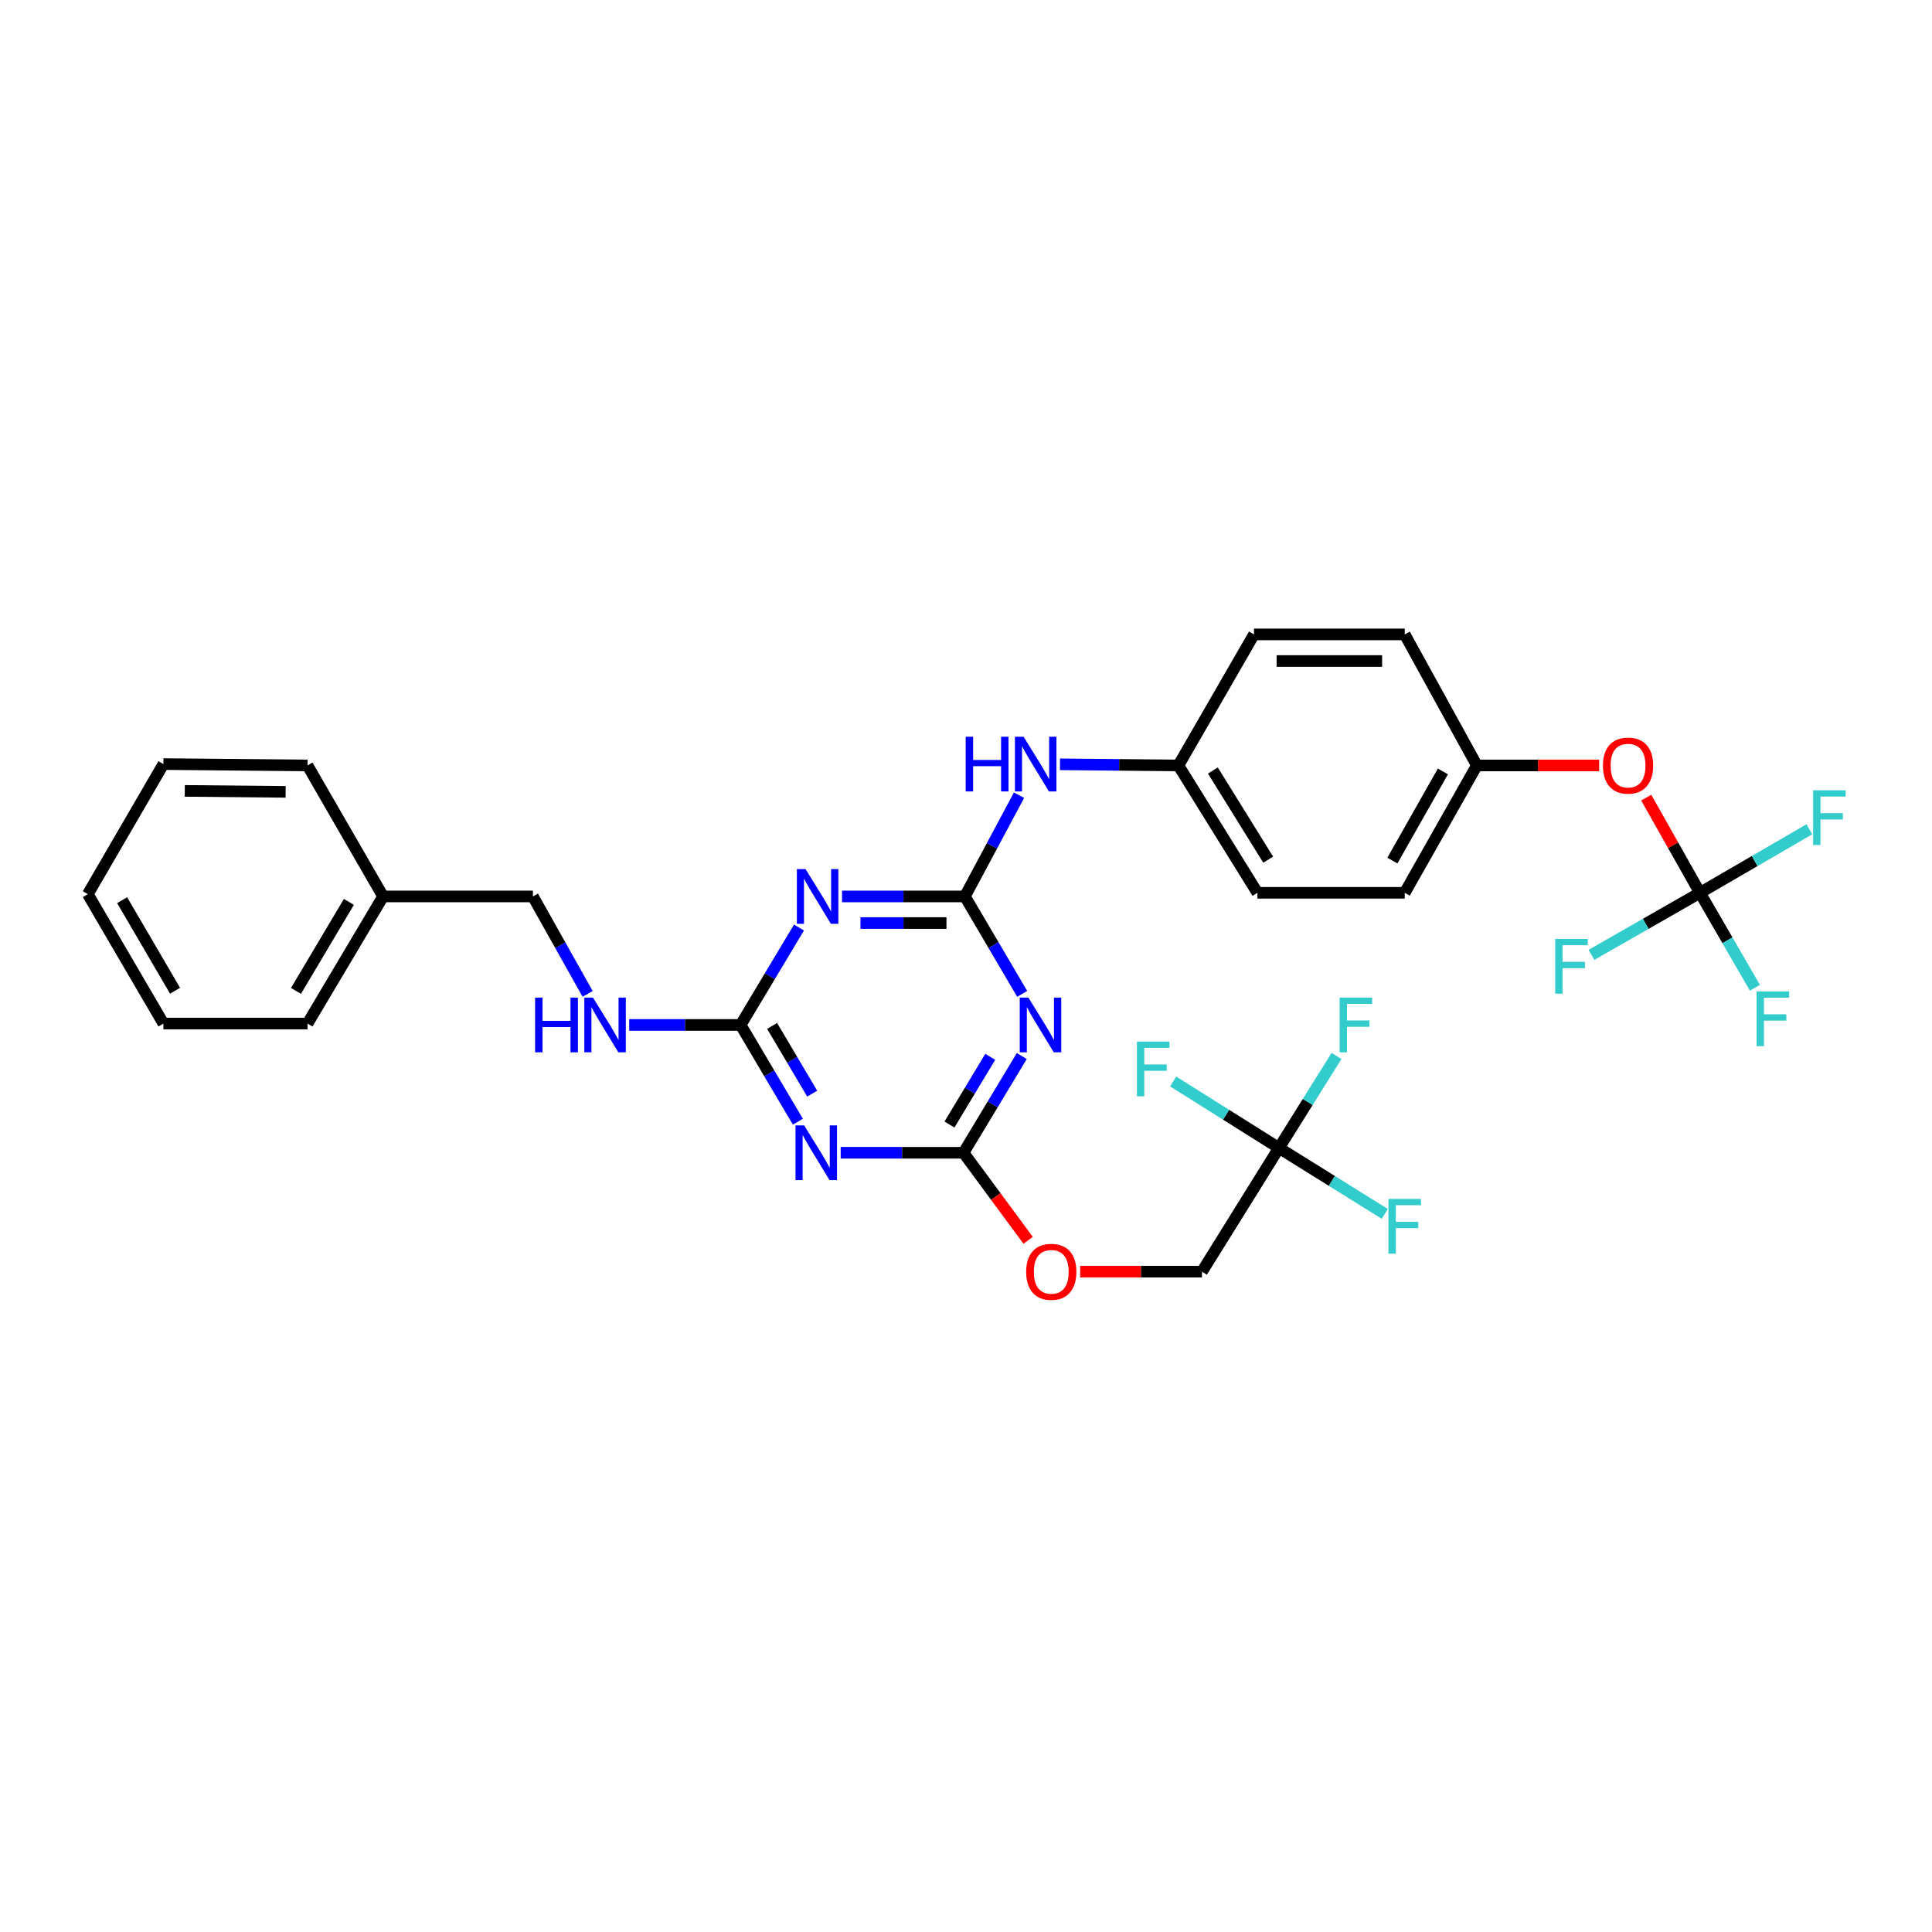 <?xml version='1.0' encoding='iso-8859-1'?>
<svg version='1.1' baseProfile='full'
              xmlns='http://www.w3.org/2000/svg'
                      xmlns:rdkit='http://www.rdkit.org/xml'
                      xmlns:xlink='http://www.w3.org/1999/xlink'
                  xml:space='preserve'
width='1000px' height='1000px' viewBox='0 0 1000 1000'>
<!-- END OF HEADER -->
<rect style='opacity:1.0;fill:#FFFFFF;stroke:none' width='1000' height='1000' x='0' y='0'> </rect>
<path class='bond-0' d='M 499.425,463.993 L 467.635,463.993' style='fill:none;fill-rule:evenodd;stroke:#000000;stroke-width:6px;stroke-linecap:butt;stroke-linejoin:miter;stroke-opacity:1' />
<path class='bond-0' d='M 467.635,463.993 L 435.845,463.993' style='fill:none;fill-rule:evenodd;stroke:#0000FF;stroke-width:6px;stroke-linecap:butt;stroke-linejoin:miter;stroke-opacity:1' />
<path class='bond-0' d='M 489.888,477.766 L 467.635,477.766' style='fill:none;fill-rule:evenodd;stroke:#000000;stroke-width:6px;stroke-linecap:butt;stroke-linejoin:miter;stroke-opacity:1' />
<path class='bond-0' d='M 467.635,477.766 L 445.382,477.766' style='fill:none;fill-rule:evenodd;stroke:#0000FF;stroke-width:6px;stroke-linecap:butt;stroke-linejoin:miter;stroke-opacity:1' />
<path class='bond-1' d='M 499.425,463.993 L 514.258,489.21' style='fill:none;fill-rule:evenodd;stroke:#000000;stroke-width:6px;stroke-linecap:butt;stroke-linejoin:miter;stroke-opacity:1' />
<path class='bond-1' d='M 514.258,489.21 L 529.091,514.427' style='fill:none;fill-rule:evenodd;stroke:#0000FF;stroke-width:6px;stroke-linecap:butt;stroke-linejoin:miter;stroke-opacity:1' />
<path class='bond-7' d='M 499.425,463.993 L 513.437,437.792' style='fill:none;fill-rule:evenodd;stroke:#000000;stroke-width:6px;stroke-linecap:butt;stroke-linejoin:miter;stroke-opacity:1' />
<path class='bond-7' d='M 513.437,437.792 L 527.45,411.591' style='fill:none;fill-rule:evenodd;stroke:#0000FF;stroke-width:6px;stroke-linecap:butt;stroke-linejoin:miter;stroke-opacity:1' />
<path class='bond-3' d='M 413.556,480.092 L 398.453,505.304' style='fill:none;fill-rule:evenodd;stroke:#0000FF;stroke-width:6px;stroke-linecap:butt;stroke-linejoin:miter;stroke-opacity:1' />
<path class='bond-3' d='M 398.453,505.304 L 383.35,530.516' style='fill:none;fill-rule:evenodd;stroke:#000000;stroke-width:6px;stroke-linecap:butt;stroke-linejoin:miter;stroke-opacity:1' />
<path class='bond-4' d='M 528.867,546.607 L 513.794,571.64' style='fill:none;fill-rule:evenodd;stroke:#0000FF;stroke-width:6px;stroke-linecap:butt;stroke-linejoin:miter;stroke-opacity:1' />
<path class='bond-4' d='M 513.794,571.64 L 498.721,596.672' style='fill:none;fill-rule:evenodd;stroke:#000000;stroke-width:6px;stroke-linecap:butt;stroke-linejoin:miter;stroke-opacity:1' />
<path class='bond-4' d='M 512.546,547.012 L 501.995,564.535' style='fill:none;fill-rule:evenodd;stroke:#0000FF;stroke-width:6px;stroke-linecap:butt;stroke-linejoin:miter;stroke-opacity:1' />
<path class='bond-4' d='M 501.995,564.535 L 491.444,582.058' style='fill:none;fill-rule:evenodd;stroke:#000000;stroke-width:6px;stroke-linecap:butt;stroke-linejoin:miter;stroke-opacity:1' />
<path class='bond-2' d='M 435.141,596.672 L 466.931,596.672' style='fill:none;fill-rule:evenodd;stroke:#0000FF;stroke-width:6px;stroke-linecap:butt;stroke-linejoin:miter;stroke-opacity:1' />
<path class='bond-2' d='M 466.931,596.672 L 498.721,596.672' style='fill:none;fill-rule:evenodd;stroke:#000000;stroke-width:6px;stroke-linecap:butt;stroke-linejoin:miter;stroke-opacity:1' />
<path class='bond-31' d='M 412.98,580.591 L 398.165,555.554' style='fill:none;fill-rule:evenodd;stroke:#0000FF;stroke-width:6px;stroke-linecap:butt;stroke-linejoin:miter;stroke-opacity:1' />
<path class='bond-31' d='M 398.165,555.554 L 383.35,530.516' style='fill:none;fill-rule:evenodd;stroke:#000000;stroke-width:6px;stroke-linecap:butt;stroke-linejoin:miter;stroke-opacity:1' />
<path class='bond-31' d='M 420.389,566.066 L 410.018,548.54' style='fill:none;fill-rule:evenodd;stroke:#0000FF;stroke-width:6px;stroke-linecap:butt;stroke-linejoin:miter;stroke-opacity:1' />
<path class='bond-31' d='M 410.018,548.54 L 399.648,531.014' style='fill:none;fill-rule:evenodd;stroke:#000000;stroke-width:6px;stroke-linecap:butt;stroke-linejoin:miter;stroke-opacity:1' />
<path class='bond-8' d='M 383.35,530.516 L 354.514,530.516' style='fill:none;fill-rule:evenodd;stroke:#000000;stroke-width:6px;stroke-linecap:butt;stroke-linejoin:miter;stroke-opacity:1' />
<path class='bond-8' d='M 354.514,530.516 L 325.679,530.516' style='fill:none;fill-rule:evenodd;stroke:#0000FF;stroke-width:6px;stroke-linecap:butt;stroke-linejoin:miter;stroke-opacity:1' />
<path class='bond-10' d='M 498.721,596.672 L 515.438,619.327' style='fill:none;fill-rule:evenodd;stroke:#000000;stroke-width:6px;stroke-linecap:butt;stroke-linejoin:miter;stroke-opacity:1' />
<path class='bond-10' d='M 515.438,619.327 L 532.156,641.982' style='fill:none;fill-rule:evenodd;stroke:#FF0000;stroke-width:6px;stroke-linecap:butt;stroke-linejoin:miter;stroke-opacity:1' />
<path class='bond-5' d='M 879.902,462.111 L 865.991,437.478' style='fill:none;fill-rule:evenodd;stroke:#000000;stroke-width:6px;stroke-linecap:butt;stroke-linejoin:miter;stroke-opacity:1' />
<path class='bond-5' d='M 865.991,437.478 L 852.08,412.845' style='fill:none;fill-rule:evenodd;stroke:#FF0000;stroke-width:6px;stroke-linecap:butt;stroke-linejoin:miter;stroke-opacity:1' />
<path class='bond-12' d='M 879.902,462.111 L 851.815,478.18' style='fill:none;fill-rule:evenodd;stroke:#000000;stroke-width:6px;stroke-linecap:butt;stroke-linejoin:miter;stroke-opacity:1' />
<path class='bond-12' d='M 851.815,478.18 L 823.729,494.249' style='fill:none;fill-rule:evenodd;stroke:#33CCCC;stroke-width:6px;stroke-linecap:butt;stroke-linejoin:miter;stroke-opacity:1' />
<path class='bond-13' d='M 879.902,462.111 L 908.218,445.671' style='fill:none;fill-rule:evenodd;stroke:#000000;stroke-width:6px;stroke-linecap:butt;stroke-linejoin:miter;stroke-opacity:1' />
<path class='bond-13' d='M 908.218,445.671 L 936.535,429.231' style='fill:none;fill-rule:evenodd;stroke:#33CCCC;stroke-width:6px;stroke-linecap:butt;stroke-linejoin:miter;stroke-opacity:1' />
<path class='bond-14' d='M 879.902,462.111 L 894.122,486.693' style='fill:none;fill-rule:evenodd;stroke:#000000;stroke-width:6px;stroke-linecap:butt;stroke-linejoin:miter;stroke-opacity:1' />
<path class='bond-14' d='M 894.122,486.693 L 908.343,511.275' style='fill:none;fill-rule:evenodd;stroke:#33CCCC;stroke-width:6px;stroke-linecap:butt;stroke-linejoin:miter;stroke-opacity:1' />
<path class='bond-6' d='M 661.984,594.186 L 622.134,658.214' style='fill:none;fill-rule:evenodd;stroke:#000000;stroke-width:6px;stroke-linecap:butt;stroke-linejoin:miter;stroke-opacity:1' />
<path class='bond-15' d='M 661.984,594.186 L 676.881,570.37' style='fill:none;fill-rule:evenodd;stroke:#000000;stroke-width:6px;stroke-linecap:butt;stroke-linejoin:miter;stroke-opacity:1' />
<path class='bond-15' d='M 676.881,570.37 L 691.778,546.554' style='fill:none;fill-rule:evenodd;stroke:#33CCCC;stroke-width:6px;stroke-linecap:butt;stroke-linejoin:miter;stroke-opacity:1' />
<path class='bond-16' d='M 661.984,594.186 L 634.608,576.982' style='fill:none;fill-rule:evenodd;stroke:#000000;stroke-width:6px;stroke-linecap:butt;stroke-linejoin:miter;stroke-opacity:1' />
<path class='bond-16' d='M 634.608,576.982 L 607.233,559.779' style='fill:none;fill-rule:evenodd;stroke:#33CCCC;stroke-width:6px;stroke-linecap:butt;stroke-linejoin:miter;stroke-opacity:1' />
<path class='bond-17' d='M 661.984,594.186 L 689.365,611.239' style='fill:none;fill-rule:evenodd;stroke:#000000;stroke-width:6px;stroke-linecap:butt;stroke-linejoin:miter;stroke-opacity:1' />
<path class='bond-17' d='M 689.365,611.239 L 716.746,628.293' style='fill:none;fill-rule:evenodd;stroke:#33CCCC;stroke-width:6px;stroke-linecap:butt;stroke-linejoin:miter;stroke-opacity:1' />
<path class='bond-18' d='M 548.648,395.608 L 579.293,395.9' style='fill:none;fill-rule:evenodd;stroke:#0000FF;stroke-width:6px;stroke-linecap:butt;stroke-linejoin:miter;stroke-opacity:1' />
<path class='bond-18' d='M 579.293,395.9 L 609.937,396.192' style='fill:none;fill-rule:evenodd;stroke:#000000;stroke-width:6px;stroke-linecap:butt;stroke-linejoin:miter;stroke-opacity:1' />
<path class='bond-20' d='M 304.162,514.449 L 289.996,489.221' style='fill:none;fill-rule:evenodd;stroke:#0000FF;stroke-width:6px;stroke-linecap:butt;stroke-linejoin:miter;stroke-opacity:1' />
<path class='bond-20' d='M 289.996,489.221 L 275.829,463.993' style='fill:none;fill-rule:evenodd;stroke:#000000;stroke-width:6px;stroke-linecap:butt;stroke-linejoin:miter;stroke-opacity:1' />
<path class='bond-9' d='M 827.72,396.192 L 796.072,396.192' style='fill:none;fill-rule:evenodd;stroke:#FF0000;stroke-width:6px;stroke-linecap:butt;stroke-linejoin:miter;stroke-opacity:1' />
<path class='bond-9' d='M 796.072,396.192 L 764.423,396.192' style='fill:none;fill-rule:evenodd;stroke:#000000;stroke-width:6px;stroke-linecap:butt;stroke-linejoin:miter;stroke-opacity:1' />
<path class='bond-11' d='M 559.083,658.214 L 590.609,658.214' style='fill:none;fill-rule:evenodd;stroke:#FF0000;stroke-width:6px;stroke-linecap:butt;stroke-linejoin:miter;stroke-opacity:1' />
<path class='bond-11' d='M 590.609,658.214 L 622.134,658.214' style='fill:none;fill-rule:evenodd;stroke:#000000;stroke-width:6px;stroke-linecap:butt;stroke-linejoin:miter;stroke-opacity:1' />
<path class='bond-21' d='M 609.937,396.192 L 649.068,328.368' style='fill:none;fill-rule:evenodd;stroke:#000000;stroke-width:6px;stroke-linecap:butt;stroke-linejoin:miter;stroke-opacity:1' />
<path class='bond-22' d='M 609.937,396.192 L 650.843,462.111' style='fill:none;fill-rule:evenodd;stroke:#000000;stroke-width:6px;stroke-linecap:butt;stroke-linejoin:miter;stroke-opacity:1' />
<path class='bond-22' d='M 627.776,398.818 L 656.41,444.961' style='fill:none;fill-rule:evenodd;stroke:#000000;stroke-width:6px;stroke-linecap:butt;stroke-linejoin:miter;stroke-opacity:1' />
<path class='bond-19' d='M 764.423,396.192 L 727.083,462.111' style='fill:none;fill-rule:evenodd;stroke:#000000;stroke-width:6px;stroke-linecap:butt;stroke-linejoin:miter;stroke-opacity:1' />
<path class='bond-19' d='M 746.839,399.292 L 720.701,445.435' style='fill:none;fill-rule:evenodd;stroke:#000000;stroke-width:6px;stroke-linecap:butt;stroke-linejoin:miter;stroke-opacity:1' />
<path class='bond-32' d='M 764.423,396.192 L 727.083,328.368' style='fill:none;fill-rule:evenodd;stroke:#000000;stroke-width:6px;stroke-linecap:butt;stroke-linejoin:miter;stroke-opacity:1' />
<path class='bond-25' d='M 275.829,463.993 L 198.288,463.993' style='fill:none;fill-rule:evenodd;stroke:#000000;stroke-width:6px;stroke-linecap:butt;stroke-linejoin:miter;stroke-opacity:1' />
<path class='bond-23' d='M 649.068,328.368 L 727.083,328.368' style='fill:none;fill-rule:evenodd;stroke:#000000;stroke-width:6px;stroke-linecap:butt;stroke-linejoin:miter;stroke-opacity:1' />
<path class='bond-23' d='M 660.77,342.141 L 715.381,342.141' style='fill:none;fill-rule:evenodd;stroke:#000000;stroke-width:6px;stroke-linecap:butt;stroke-linejoin:miter;stroke-opacity:1' />
<path class='bond-24' d='M 650.843,462.111 L 727.083,462.111' style='fill:none;fill-rule:evenodd;stroke:#000000;stroke-width:6px;stroke-linecap:butt;stroke-linejoin:miter;stroke-opacity:1' />
<path class='bond-26' d='M 198.288,463.993 L 159.165,529.797' style='fill:none;fill-rule:evenodd;stroke:#000000;stroke-width:6px;stroke-linecap:butt;stroke-linejoin:miter;stroke-opacity:1' />
<path class='bond-26' d='M 180.581,466.825 L 153.195,512.888' style='fill:none;fill-rule:evenodd;stroke:#000000;stroke-width:6px;stroke-linecap:butt;stroke-linejoin:miter;stroke-opacity:1' />
<path class='bond-27' d='M 198.288,463.993 L 159.165,396.192' style='fill:none;fill-rule:evenodd;stroke:#000000;stroke-width:6px;stroke-linecap:butt;stroke-linejoin:miter;stroke-opacity:1' />
<path class='bond-29' d='M 159.165,529.797 L 84.585,529.797' style='fill:none;fill-rule:evenodd;stroke:#000000;stroke-width:6px;stroke-linecap:butt;stroke-linejoin:miter;stroke-opacity:1' />
<path class='bond-28' d='M 159.165,396.192 L 84.585,395.488' style='fill:none;fill-rule:evenodd;stroke:#000000;stroke-width:6px;stroke-linecap:butt;stroke-linejoin:miter;stroke-opacity:1' />
<path class='bond-28' d='M 147.848,409.859 L 95.642,409.366' style='fill:none;fill-rule:evenodd;stroke:#000000;stroke-width:6px;stroke-linecap:butt;stroke-linejoin:miter;stroke-opacity:1' />
<path class='bond-30' d='M 84.585,395.488 L 45.455,462.823' style='fill:none;fill-rule:evenodd;stroke:#000000;stroke-width:6px;stroke-linecap:butt;stroke-linejoin:miter;stroke-opacity:1' />
<path class='bond-33' d='M 84.585,529.797 L 45.455,462.823' style='fill:none;fill-rule:evenodd;stroke:#000000;stroke-width:6px;stroke-linecap:butt;stroke-linejoin:miter;stroke-opacity:1' />
<path class='bond-33' d='M 90.607,512.803 L 63.216,465.921' style='fill:none;fill-rule:evenodd;stroke:#000000;stroke-width:6px;stroke-linecap:butt;stroke-linejoin:miter;stroke-opacity:1' />
<path  class='atom-1' d='M 416.94 449.833
L 426.22 464.833
Q 427.14 466.313, 428.62 468.993
Q 430.1 471.673, 430.18 471.833
L 430.18 449.833
L 433.94 449.833
L 433.94 478.153
L 430.06 478.153
L 420.1 461.753
Q 418.94 459.833, 417.7 457.633
Q 416.5 455.433, 416.14 454.753
L 416.14 478.153
L 412.46 478.153
L 412.46 449.833
L 416.94 449.833
' fill='#0000FF'/>
<path  class='atom-2' d='M 532.295 516.356
L 541.575 531.356
Q 542.495 532.836, 543.975 535.516
Q 545.455 538.196, 545.535 538.356
L 545.535 516.356
L 549.295 516.356
L 549.295 544.676
L 545.415 544.676
L 535.455 528.276
Q 534.295 526.356, 533.055 524.156
Q 531.855 521.956, 531.495 521.276
L 531.495 544.676
L 527.815 544.676
L 527.815 516.356
L 532.295 516.356
' fill='#0000FF'/>
<path  class='atom-3' d='M 416.236 582.512
L 425.516 597.512
Q 426.436 598.992, 427.916 601.672
Q 429.396 604.352, 429.476 604.512
L 429.476 582.512
L 433.236 582.512
L 433.236 610.832
L 429.356 610.832
L 419.396 594.432
Q 418.236 592.512, 416.996 590.312
Q 415.796 588.112, 415.436 587.432
L 415.436 610.832
L 411.756 610.832
L 411.756 582.512
L 416.236 582.512
' fill='#0000FF'/>
<path  class='atom-8' d='M 499.841 381.328
L 503.681 381.328
L 503.681 393.368
L 518.161 393.368
L 518.161 381.328
L 522.001 381.328
L 522.001 409.648
L 518.161 409.648
L 518.161 396.568
L 503.681 396.568
L 503.681 409.648
L 499.841 409.648
L 499.841 381.328
' fill='#0000FF'/>
<path  class='atom-8' d='M 529.801 381.328
L 539.081 396.328
Q 540.001 397.808, 541.481 400.488
Q 542.961 403.168, 543.041 403.328
L 543.041 381.328
L 546.801 381.328
L 546.801 409.648
L 542.921 409.648
L 532.961 393.248
Q 531.801 391.328, 530.561 389.128
Q 529.361 386.928, 529.001 386.248
L 529.001 409.648
L 525.321 409.648
L 525.321 381.328
L 529.801 381.328
' fill='#0000FF'/>
<path  class='atom-9' d='M 276.965 516.356
L 280.805 516.356
L 280.805 528.396
L 295.285 528.396
L 295.285 516.356
L 299.125 516.356
L 299.125 544.676
L 295.285 544.676
L 295.285 531.596
L 280.805 531.596
L 280.805 544.676
L 276.965 544.676
L 276.965 516.356
' fill='#0000FF'/>
<path  class='atom-9' d='M 306.925 516.356
L 316.205 531.356
Q 317.125 532.836, 318.605 535.516
Q 320.085 538.196, 320.165 538.356
L 320.165 516.356
L 323.925 516.356
L 323.925 544.676
L 320.045 544.676
L 310.085 528.276
Q 308.925 526.356, 307.685 524.156
Q 306.485 521.956, 306.125 521.276
L 306.125 544.676
L 302.445 544.676
L 302.445 516.356
L 306.925 516.356
' fill='#0000FF'/>
<path  class='atom-10' d='M 829.676 396.272
Q 829.676 389.472, 833.036 385.672
Q 836.396 381.872, 842.676 381.872
Q 848.956 381.872, 852.316 385.672
Q 855.676 389.472, 855.676 396.272
Q 855.676 403.152, 852.276 407.072
Q 848.876 410.952, 842.676 410.952
Q 836.436 410.952, 833.036 407.072
Q 829.676 403.192, 829.676 396.272
M 842.676 407.752
Q 846.996 407.752, 849.316 404.872
Q 851.676 401.952, 851.676 396.272
Q 851.676 390.712, 849.316 387.912
Q 846.996 385.072, 842.676 385.072
Q 838.356 385.072, 835.996 387.872
Q 833.676 390.672, 833.676 396.272
Q 833.676 401.992, 835.996 404.872
Q 838.356 407.752, 842.676 407.752
' fill='#FF0000'/>
<path  class='atom-11' d='M 531.133 658.294
Q 531.133 651.494, 534.493 647.694
Q 537.853 643.894, 544.133 643.894
Q 550.413 643.894, 553.773 647.694
Q 557.133 651.494, 557.133 658.294
Q 557.133 665.174, 553.733 669.094
Q 550.333 672.974, 544.133 672.974
Q 537.893 672.974, 534.493 669.094
Q 531.133 665.214, 531.133 658.294
M 544.133 669.774
Q 548.453 669.774, 550.773 666.894
Q 553.133 663.974, 553.133 658.294
Q 553.133 652.734, 550.773 649.934
Q 548.453 647.094, 544.133 647.094
Q 539.813 647.094, 537.453 649.894
Q 535.133 652.694, 535.133 658.294
Q 535.133 664.014, 537.453 666.894
Q 539.813 669.774, 544.133 669.774
' fill='#FF0000'/>
<path  class='atom-13' d='M 804.974 486.003
L 821.814 486.003
L 821.814 489.243
L 808.774 489.243
L 808.774 497.843
L 820.374 497.843
L 820.374 501.123
L 808.774 501.123
L 808.774 514.323
L 804.974 514.323
L 804.974 486.003
' fill='#33CCCC'/>
<path  class='atom-14' d='M 938.471 409.058
L 955.311 409.058
L 955.311 412.298
L 942.271 412.298
L 942.271 420.898
L 953.871 420.898
L 953.871 424.178
L 942.271 424.178
L 942.271 437.378
L 938.471 437.378
L 938.471 409.058
' fill='#33CCCC'/>
<path  class='atom-15' d='M 909.204 513.158
L 926.044 513.158
L 926.044 516.398
L 913.004 516.398
L 913.004 524.998
L 924.604 524.998
L 924.604 528.278
L 913.004 528.278
L 913.004 541.478
L 909.204 541.478
L 909.204 513.158
' fill='#33CCCC'/>
<path  class='atom-16' d='M 693.39 516.356
L 710.23 516.356
L 710.23 519.596
L 697.19 519.596
L 697.19 528.196
L 708.79 528.196
L 708.79 531.476
L 697.19 531.476
L 697.19 544.676
L 693.39 544.676
L 693.39 516.356
' fill='#33CCCC'/>
<path  class='atom-17' d='M 588.471 539.12
L 605.311 539.12
L 605.311 542.36
L 592.271 542.36
L 592.271 550.96
L 603.871 550.96
L 603.871 554.24
L 592.271 554.24
L 592.271 567.44
L 588.471 567.44
L 588.471 539.12
' fill='#33CCCC'/>
<path  class='atom-18' d='M 718.663 620.572
L 735.503 620.572
L 735.503 623.812
L 722.463 623.812
L 722.463 632.412
L 734.063 632.412
L 734.063 635.692
L 722.463 635.692
L 722.463 648.892
L 718.663 648.892
L 718.663 620.572
' fill='#33CCCC'/>
</svg>
